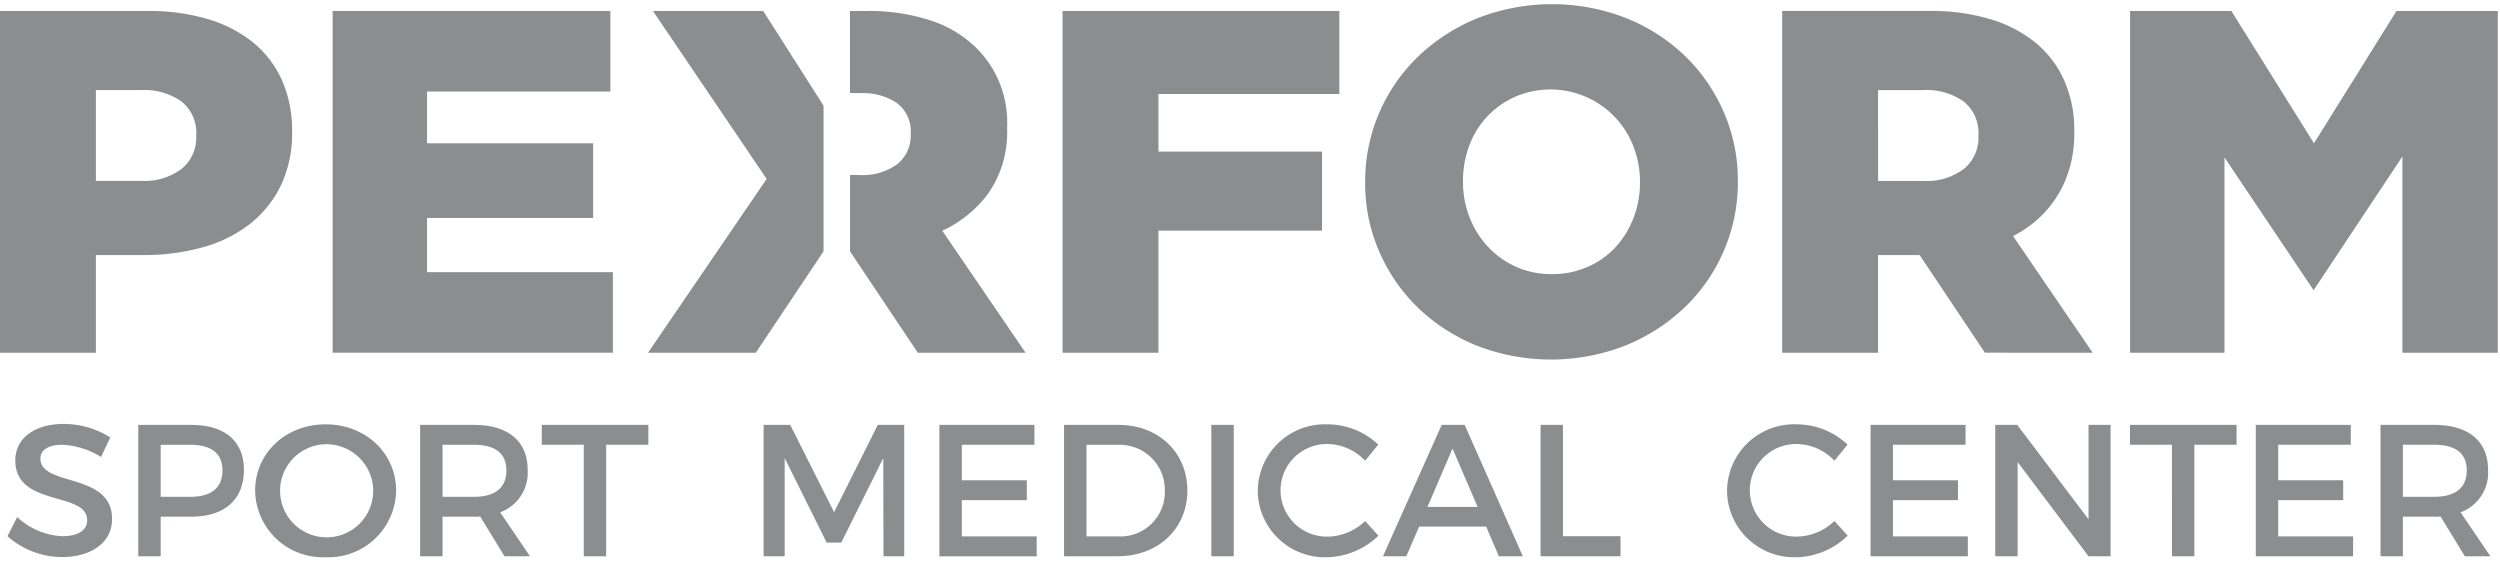 <svg id="Group_210" data-name="Group 210" xmlns="http://www.w3.org/2000/svg" xmlns:xlink="http://www.w3.org/1999/xlink" width="281.803" height="63.282" viewBox="0 0 281.803 63.282">
  <defs>
    <clipPath id="clip-path">
      <rect id="Rectangle_1" data-name="Rectangle 1" width="281.803" height="63.282" fill="none"/>
    </clipPath>
  </defs>
  <g id="Group_1" data-name="Group 1" clip-path="url(#clip-path)">
    <path id="Path_1" data-name="Path 1" d="M22.117,15.984a4.515,4.515,0,0,1-1.644,3.679,6.933,6.933,0,0,1-4.539,1.355H10.808V10.784h5.07a7.243,7.243,0,0,1,4.6,1.3,4.54,4.54,0,0,1,1.644,3.793Zm9.555,5.529a13.593,13.593,0,0,0,1.253-6V15.4a13.774,13.774,0,0,0-1.141-5.722,11.6,11.6,0,0,0-3.258-4.265A14.711,14.711,0,0,0,23.4,2.777a23.112,23.112,0,0,0-6.688-.907H0V40.39H10.808V29.382h5.348A24.483,24.483,0,0,0,22.87,28.5a15.119,15.119,0,0,0,5.321-2.642,12.3,12.3,0,0,0,3.481-4.346" transform="translate(0 -0.63)" fill="#8b8d8f"/>
    <path id="Path_2" data-name="Path 2" d="M56.573,40.389h31.59V31.309H67.216V25.2H85.934V16.782H67.216V10.95H87.885V1.87H56.573Z" transform="translate(-19.079 -0.631)" fill="#8b8d8f"/>
    <path id="Path_3" data-name="Path 3" d="M130,28.957V12.543L123.2,1.87H110.772L123.587,20.8l-13.372,19.59h12.146Z" transform="translate(-37.169 -0.631)" fill="#8b8d8f"/>
    <path id="Path_4" data-name="Path 4" d="M146.6,1.872l-2.037-.007v9.248l1.518.011a6.806,6.806,0,0,1,3.768,1.117,3.962,3.962,0,0,1,1.56,3.439v.109a4.085,4.085,0,0,1-1.5,3.329,6.593,6.593,0,0,1-4.291,1.239h-1.05v8.609l7.637,11.42h12.145l-9.383-13.748A13.5,13.5,0,0,0,160.1,22.5a12,12,0,0,0,2.173-7.373v-.111a11.82,11.82,0,0,0-3.454-8.969,13.118,13.118,0,0,0-5.069-3.082,22.558,22.558,0,0,0-7.15-1.1" transform="translate(-48.751 -0.629)" fill="#8b8d8f"/>
    <path id="Path_5" data-name="Path 5" d="M191.529,11.225H211.92V1.871h-31.2V40.389h10.808V26.632h18.442V17.717H191.529Z" transform="translate(-60.947 -0.631)" fill="#8b8d8f"/>
    <path id="Path_6" data-name="Path 6" d="M263.16,20.848a10.881,10.881,0,0,1-.728,3.962,10.349,10.349,0,0,1-2.011,3.273,9.366,9.366,0,0,1-3.13,2.228,9.862,9.862,0,0,1-4.077.826,9.6,9.6,0,0,1-4.08-.85A9.8,9.8,0,0,1,245.979,28a10.373,10.373,0,0,1-2.041-3.3,10.875,10.875,0,0,1-.725-3.962v-.111a11.21,11.21,0,0,1,.7-3.961,9.633,9.633,0,0,1,5.14-5.5,10.016,10.016,0,0,1,13.381,5.613,10.878,10.878,0,0,1,.728,3.962Zm11.032-.221a19.172,19.172,0,0,0-1.589-7.759,19.73,19.73,0,0,0-4.371-6.327A20.592,20.592,0,0,0,261.6,2.277a23.049,23.049,0,0,0-16.713,0A21.018,21.018,0,0,0,238.2,6.568a19.517,19.517,0,0,0-6.017,14.17v.11a19.15,19.15,0,0,0,1.59,7.758,19.672,19.672,0,0,0,4.374,6.329,20.583,20.583,0,0,0,6.627,4.265,23.067,23.067,0,0,0,16.715,0,21.04,21.04,0,0,0,6.688-4.293,19.52,19.52,0,0,0,6.018-14.169Z" transform="translate(-78.301 -0.239)" fill="#8b8d8f"/>
    <path id="Path_7" data-name="Path 7" d="M382.969,33.345l10.01-15.078V40.389h10.752V1.87H392.309l-9.3,14.911L373.7,1.87H362.28V40.389h10.642V18.378Z" transform="translate(-122.176 -0.631)" fill="#8b8d8f"/>
    <path id="Path_8" data-name="Path 8" d="M338.109,40.386l-8.97-13.145a13.841,13.841,0,0,0,2.164-1.385,12.287,12.287,0,0,0,3.481-4.346,13.6,13.6,0,0,0,1.253-6V15.4a13.768,13.768,0,0,0-1.143-5.722,11.584,11.584,0,0,0-3.259-4.264,14.691,14.691,0,0,0-5.126-2.642,23.1,23.1,0,0,0-6.685-.908H303.11V40.386h10.809V29.381h4.686l7.359,11.005Zm-24.19-29.6h5.07a7.247,7.247,0,0,1,4.6,1.3,4.543,4.543,0,0,1,1.643,3.794v.11a4.515,4.515,0,0,1-1.643,3.679,6.937,6.937,0,0,1-4.541,1.355h-5.126Z" transform="translate(-102.221 -0.629)" fill="#8b8d8f"/>
    <path id="Path_9" data-name="Path 9" d="M202.9,87.128a7.558,7.558,0,0,1-7.793-7.306c0-.076,0-.15,0-.225a7.558,7.558,0,0,1,7.88-7.447,8.337,8.337,0,0,1,5.7,2.283l-1.478,1.821a5.9,5.9,0,0,0-4.178-1.884,5.218,5.218,0,1,0-.167,10.434q.083,0,.167,0a6.236,6.236,0,0,0,4.178-1.756l1.5,1.651a8.571,8.571,0,0,1-5.806,2.431m-52.9,0a7.557,7.557,0,0,1-7.793-7.306c0-.076,0-.15,0-.225a7.557,7.557,0,0,1,7.88-7.447,8.342,8.342,0,0,1,5.7,2.283l-1.479,1.821a5.892,5.892,0,0,0-4.177-1.884,5.218,5.218,0,1,0-.167,10.434q.083,0,.167,0a6.227,6.227,0,0,0,4.177-1.756l1.5,1.651A8.57,8.57,0,0,1,150,87.128m-112.863,0a7.628,7.628,0,0,1-7.946-7.51c0-4.251,3.468-7.468,7.946-7.468s7.946,3.235,7.946,7.468a7.628,7.628,0,0,1-7.946,7.51m.021-12.738A5.249,5.249,0,1,0,42.5,79.618a5.282,5.282,0,0,0-5.337-5.227M7.4,87.107a9.285,9.285,0,0,1-6.125-2.346L2.371,82.6a7.952,7.952,0,0,0,5.077,2.159c1.757,0,2.808-.655,2.808-1.8,0-3.3-8.1-1.46-8.1-6.73,0-2.538,2.2-4.124,5.462-4.124a9.863,9.863,0,0,1,5.248,1.522l-1.046,2.2a9.03,9.03,0,0,0-4.392-1.373c-1.479,0-2.443.55-2.443,1.545,0,3.238,8.1,1.5,8.078,6.836,0,2.644-2.355,4.272-5.655,4.272m273.735-.085h-2.868l-2.744-4.486c-.213.022-.449.022-.685.022h-3.558v4.464h-2.524V72.213h6.082c3.837,0,6.041,1.839,6.041,5.056a4.756,4.756,0,0,1-3.1,4.8l3.361,4.95m-9.861-12.571v5.867h3.558c2.318,0,3.642-.974,3.642-2.985,0-1.948-1.329-2.878-3.642-2.878h-3.558m-5.612,12.568H254.707V72.213h10.707v2.238h-8.182v4h7.325v2.241h-7.325v4.091h8.44v2.24m-17.888,0h-2.526V74.452h-4.734V72.213h12.014v2.238h-4.754V87.022m-9.448,0h-2.483L227.86,76.4v10.62h-2.524V72.213h2.483l8.035,10.641V72.213h2.483V87.022m-16.091,0H211.281V72.213h10.71v2.238h-8.184v4h7.329v2.241h-7.329v4.091h8.441v2.24m-39.146,0h-9.017V72.213h2.524V84.761h6.49v2.261m-11.012,0h-2.7l-1.433-3.343h-7.561l-1.438,3.343h-2.633l6.618-14.809h2.593l6.556,14.809m-7.926-12.144-2.828,6.582h5.656l-2.828-6.582M139.5,87.022h-2.526V72.213h2.526V87.022m-13.045,0h-6.083V72.213h6.147c4.5,0,7.754,3.108,7.754,7.4,0,4.275-3.275,7.4-7.819,7.4M122.9,74.452V84.785h3.686a5.006,5.006,0,0,0,5.146-4.856c0-.1,0-.192,0-.287a5.079,5.079,0,0,0-4.975-5.185c-.092,0-.184,0-.276,0H122.9m-5.612,12.568H106.322V72.213h10.71v2.238h-8.184v4h7.327v2.241h-7.327v4.091h8.441v2.24m-14.934,0h-2.339l-.022-11.065-4.732,9.519H93.614l-4.733-9.522V87.021H86.506V72.213h3l4.946,9.837,4.924-9.837h2.98V87.022m-33.6,0H66.234V74.452H61.5V72.213H73.515v2.238H68.759V87.022m-8.591,0H57.3l-2.744-4.486c-.213.022-.449.022-.685.022H50.314v4.464H47.788V72.213h6.081c3.835,0,6.04,1.839,6.04,5.056a4.754,4.754,0,0,1-3.1,4.8l3.361,4.95M50.314,74.452v5.867h3.555c2.318,0,3.642-.974,3.642-2.985,0-1.948-1.329-2.878-3.642-2.878H50.314M18.543,87.022H16.017V72.213h5.976c3.774,0,5.933,1.839,5.933,5.056,0,3.344-2.161,5.288-5.933,5.288h-3.45v4.464m0-12.568v5.864h3.342c2.318,0,3.623-.974,3.623-2.985,0-1.948-1.308-2.878-3.623-2.878H18.543" transform="translate(-0.431 -24.318)" fill="#8b8d8f"/>
  </g>
</svg>
